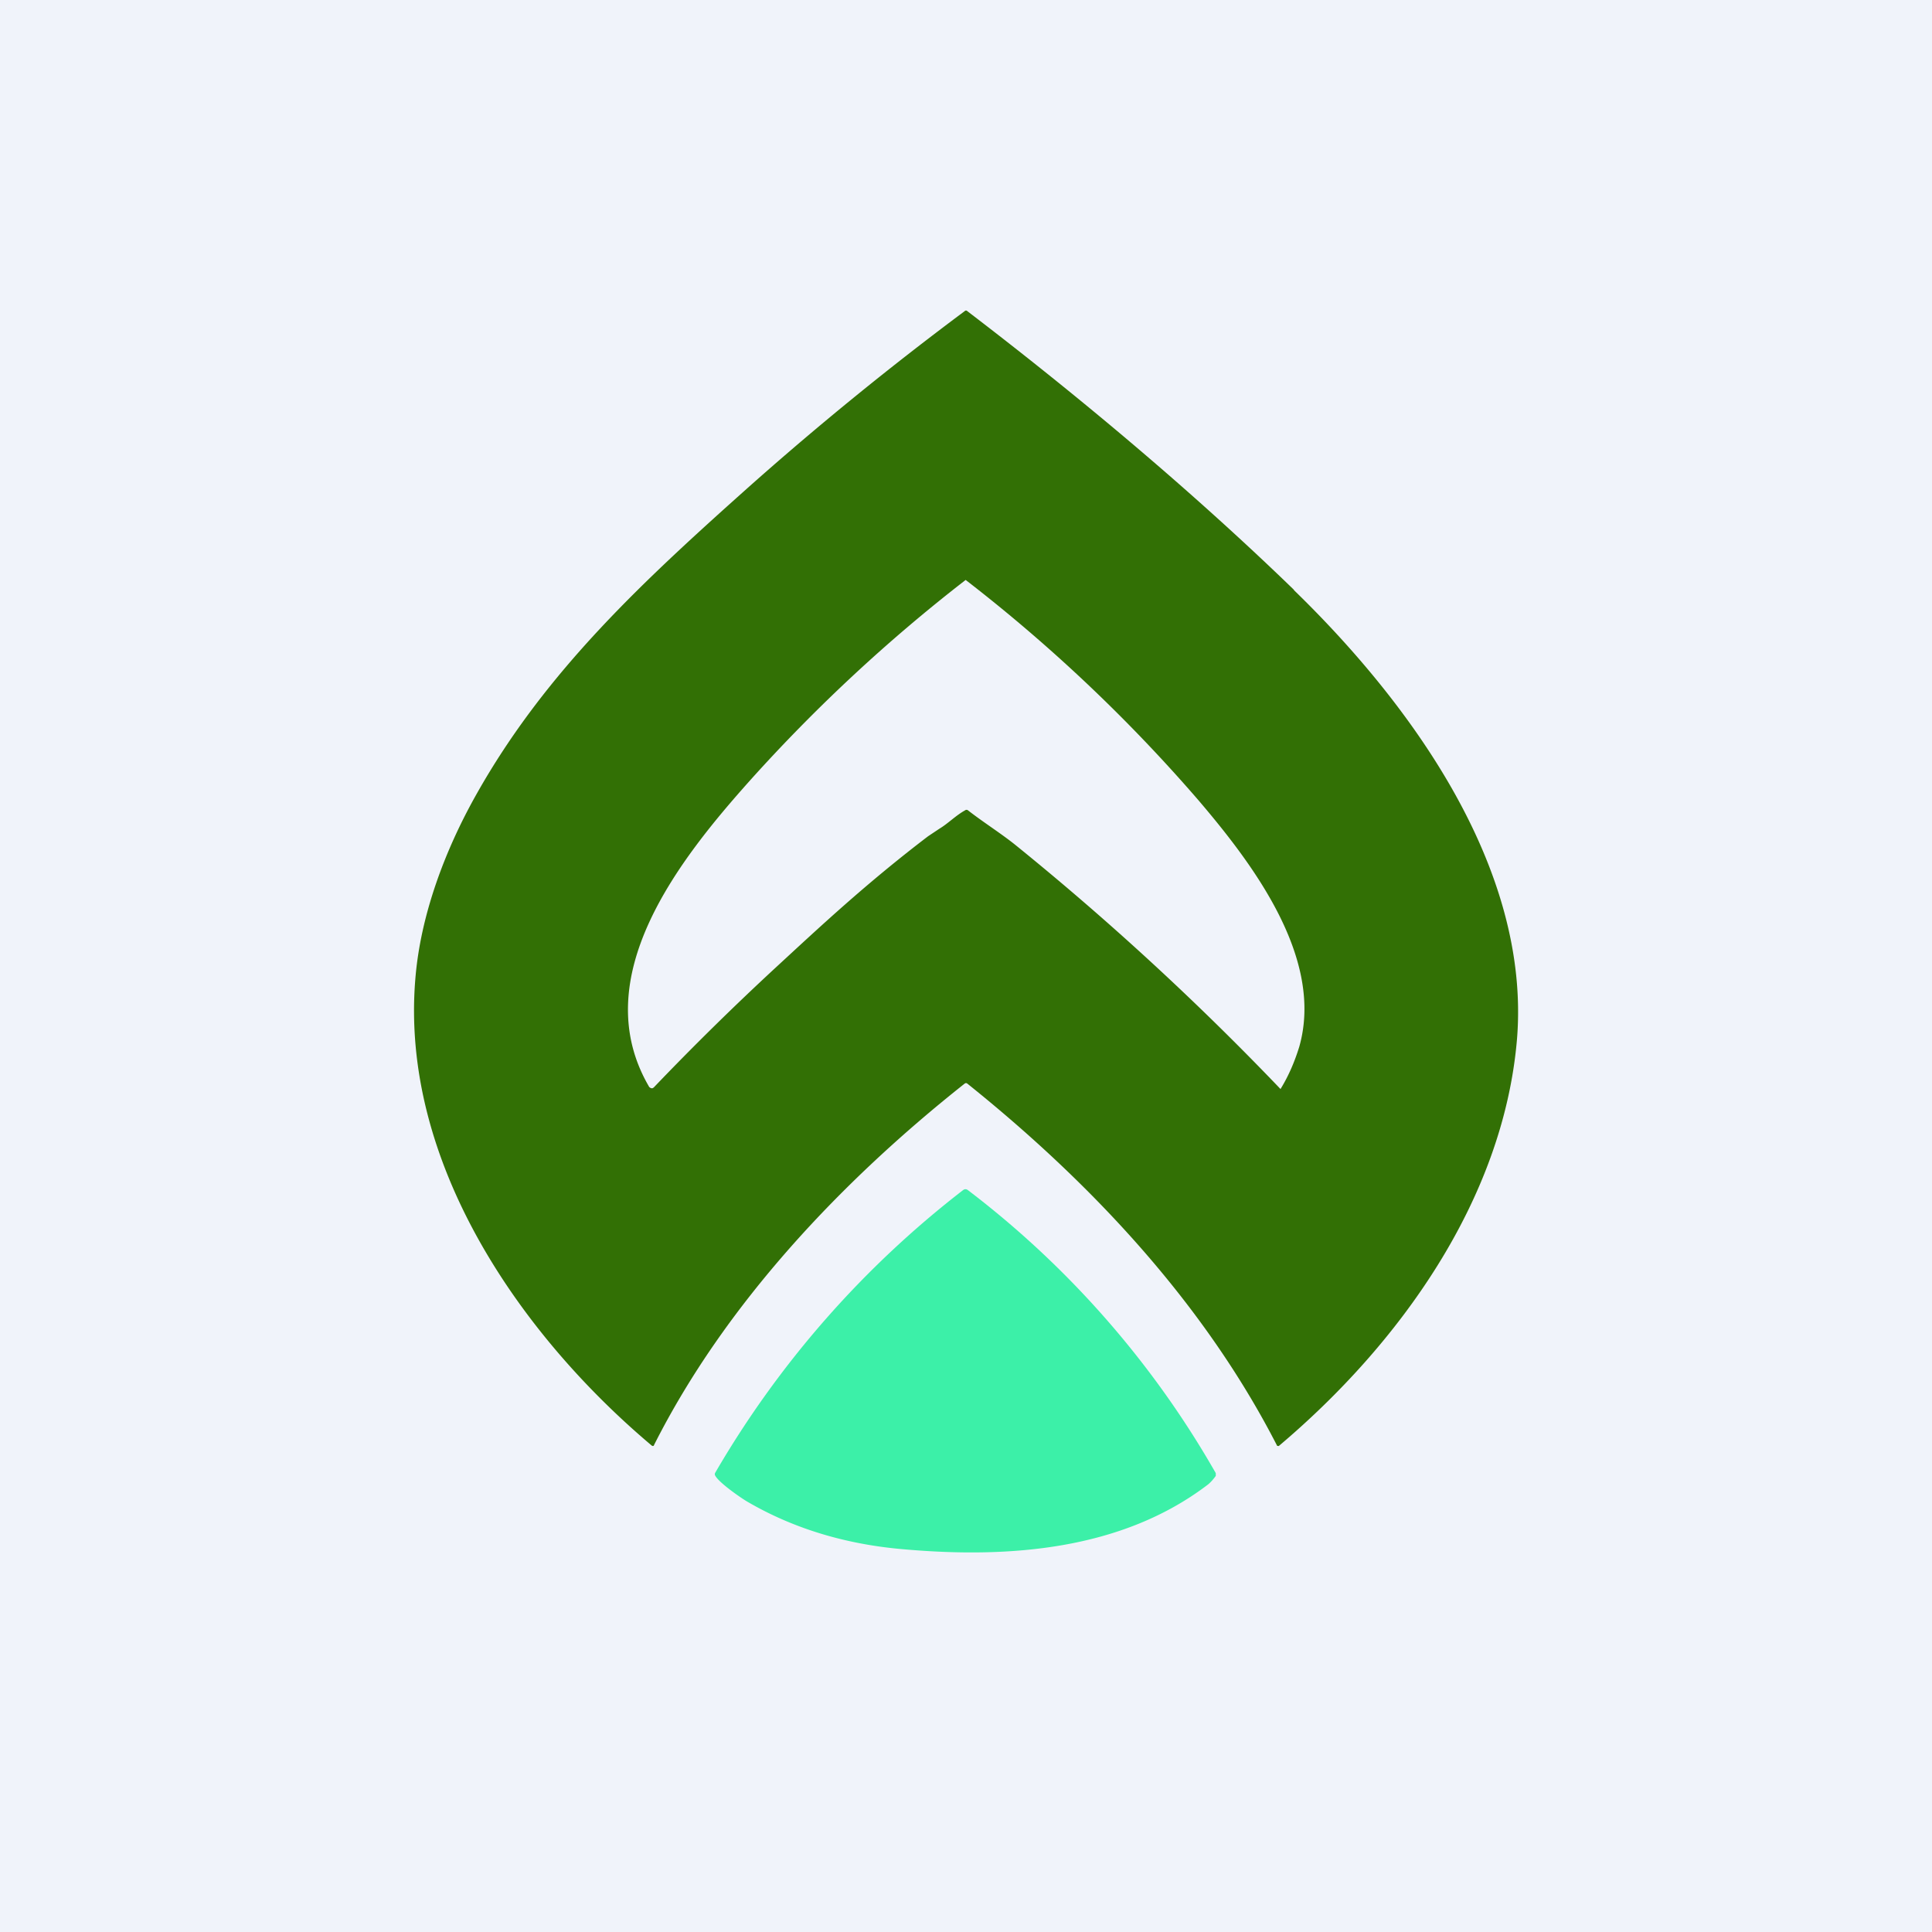 <!-- by TradingView --><svg width="56" height="56" viewBox="0 0 56 56" xmlns="http://www.w3.org/2000/svg"><path fill="#F0F3FA" d="M0 0h56v56H0z"/><path d="M37.5 17.1c3.37 3.27 6.88 8.06 6.47 13.03-.4 4.68-3.44 8.86-6.9 11.78a.03.03 0 0 1-.03 0h-.02c-2.12-4.14-5.4-7.63-8.98-10.5a.06.06 0 0 0-.08 0c-3.56 2.82-6.93 6.37-9 10.47-.01.04-.04.04-.07.02-3.8-3.2-7.3-8.21-6.85-13.54.15-1.84.86-3.72 1.76-5.32 2.02-3.6 4.87-6.22 8.01-9.02a93.58 93.58 0 0 1 6.15-5c.03-.03.06-.02.08 0 3.3 2.52 6.58 5.28 9.47 8.08Zm-2.75 6.11a46.35 46.35 0 0 0-6.76-6.4 47.4 47.4 0 0 0-6.24 5.8c-2.02 2.26-4.8 5.72-2.93 8.9l.03.02a.08.08 0 0 0 .07.01l.03-.02a80.63 80.63 0 0 1 3.54-3.48c1.27-1.17 2.6-2.42 4.41-3.8l.33-.22c.25-.15.47-.38.74-.53a.07.07 0 0 1 .09 0c.45.35.96.67 1.37 1a82.02 82.02 0 0 1 7.69 7.08v-.01c.24-.39.41-.8.54-1.22.73-2.57-1.36-5.31-2.91-7.13Z" fill="#327005"/><path d="M21.65 43.52c-.17-.1-.81-.54-.92-.75a.08.08 0 0 1 0-.08 28.34 28.34 0 0 1 7.18-8.19c.05-.04.1-.04.15 0a27.31 27.31 0 0 1 7.18 8.2v.08c-.08.11-.16.2-.24.26-2.5 1.9-5.77 2.13-8.77 1.87-1.7-.14-3.23-.6-4.58-1.39Z" fill="#3CF0A8"/></svg>